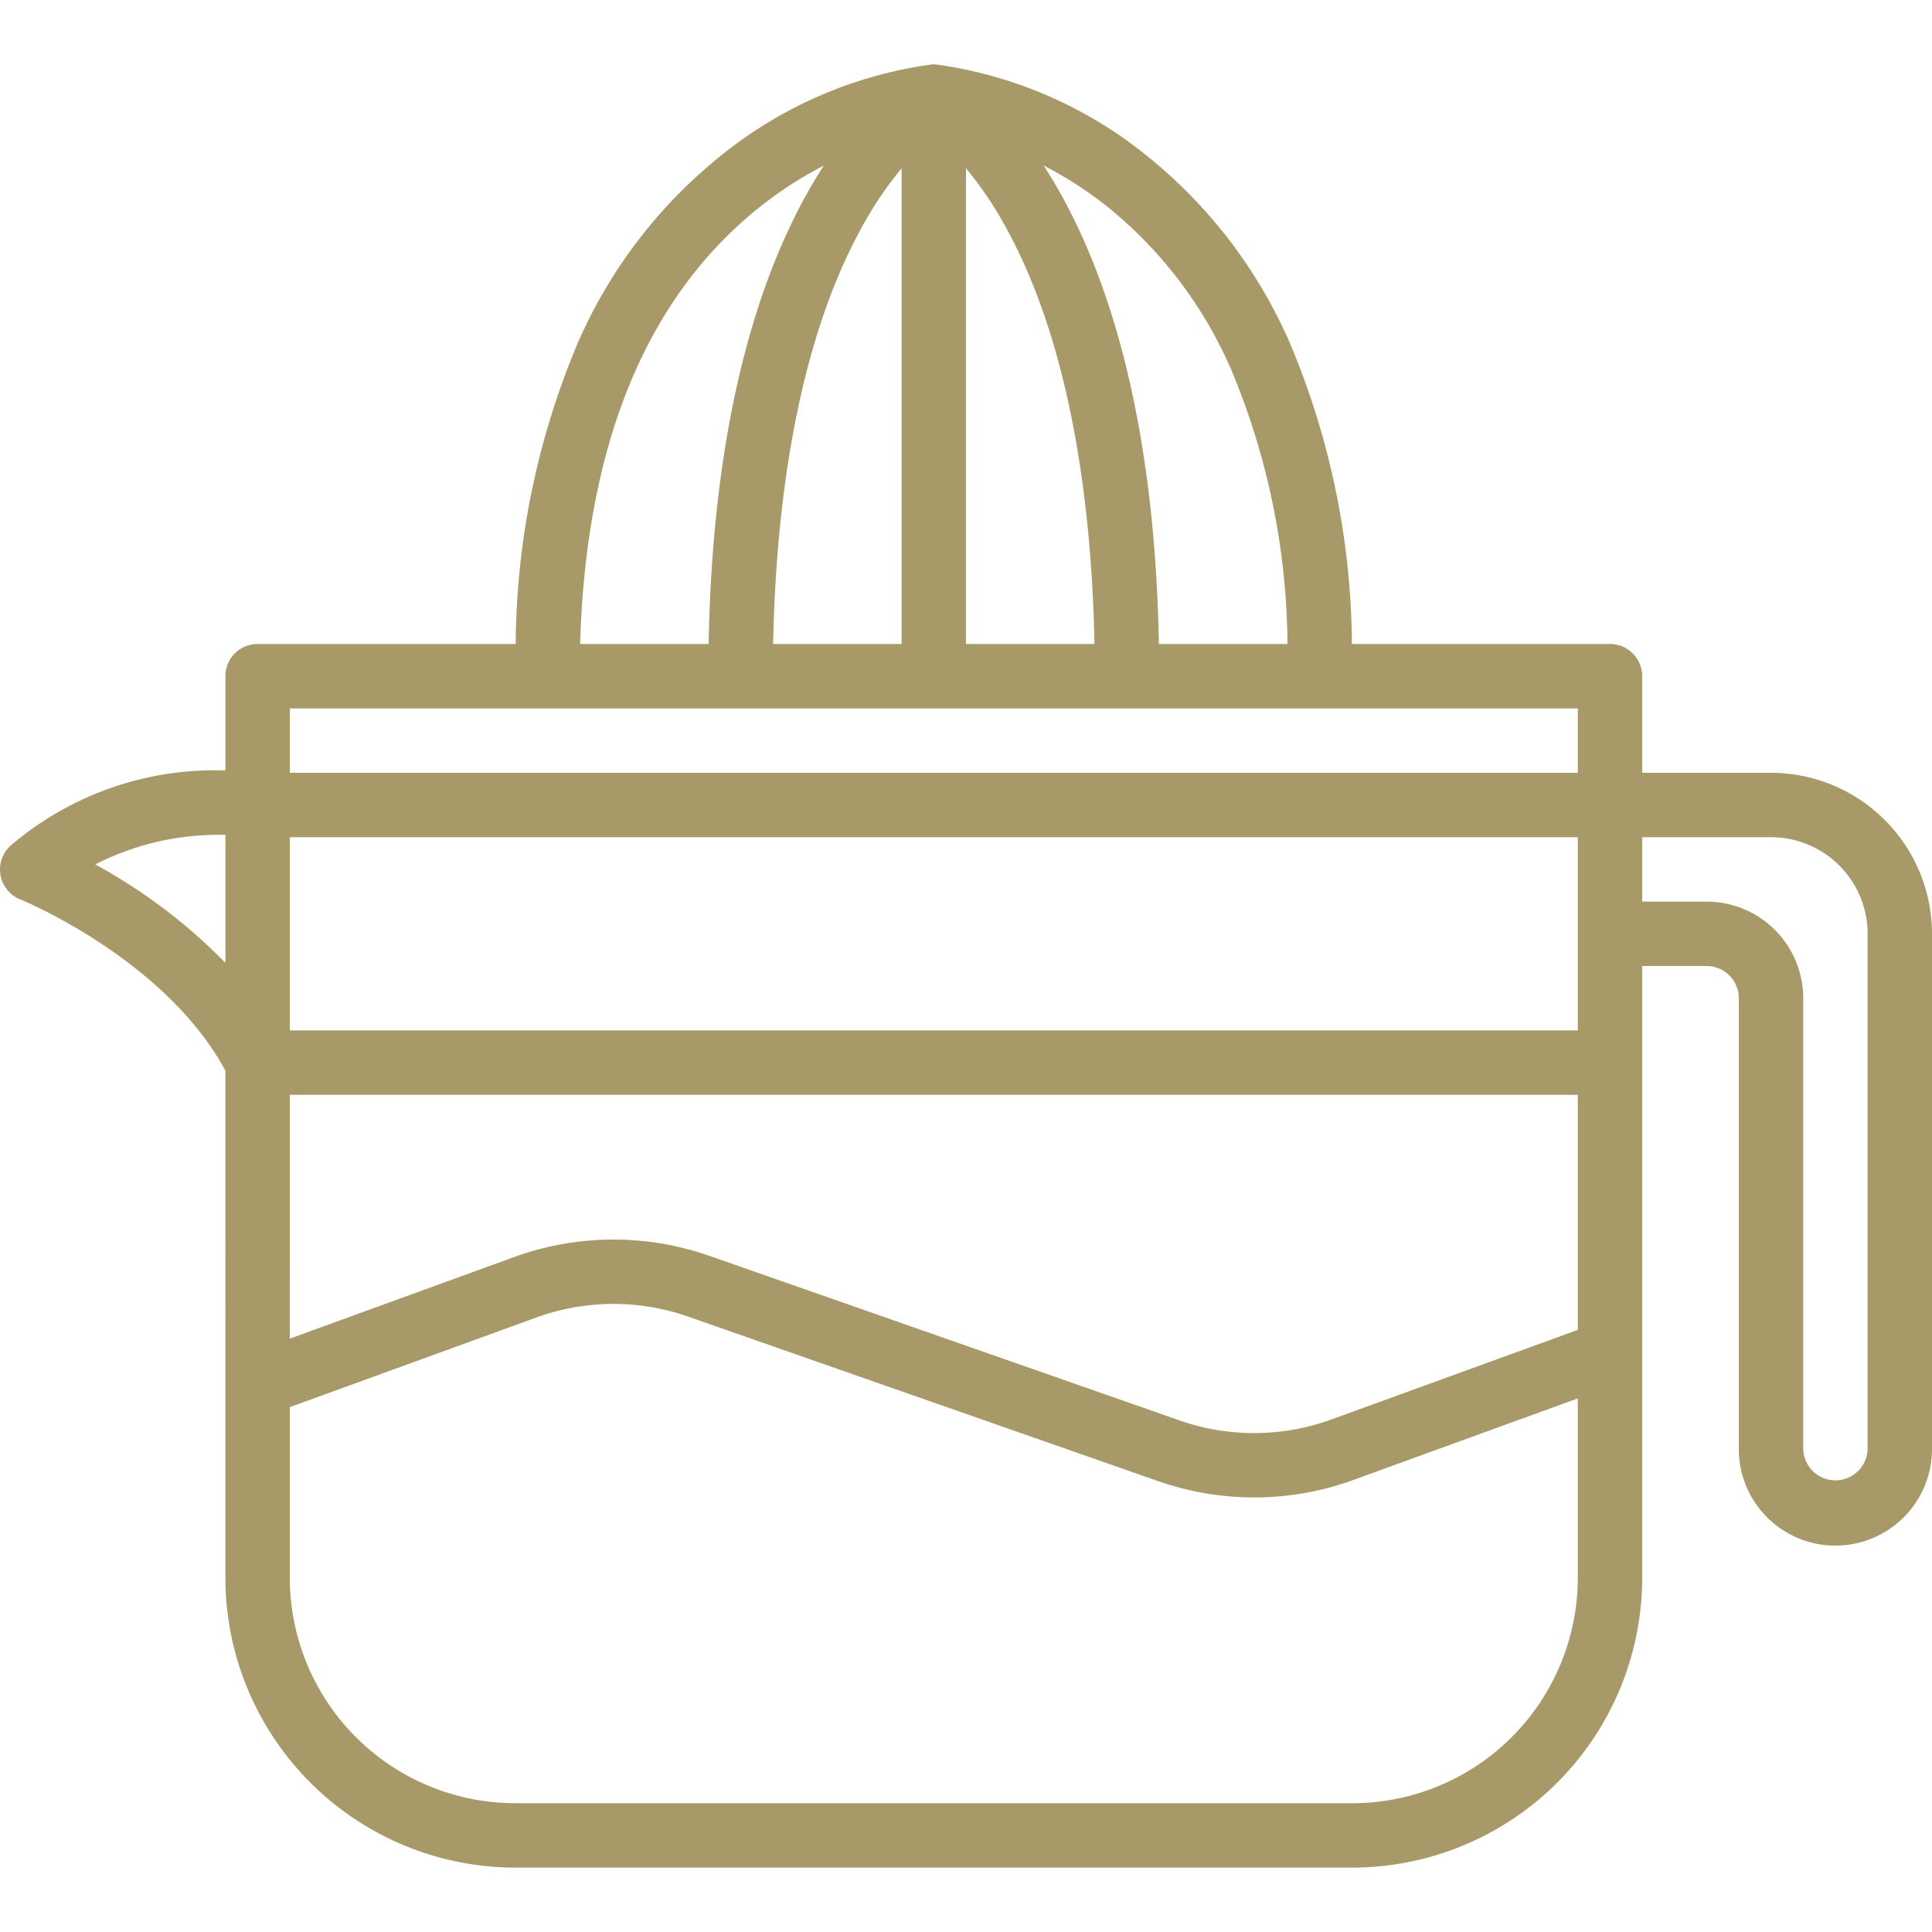 <svg xmlns="http://www.w3.org/2000/svg" xmlns:xlink="http://www.w3.org/1999/xlink" width="82" height="82" viewBox="0 0 82 82"><defs><clipPath id="clip-path"><rect id="Rect&#xE1;ngulo_131" data-name="Rect&#xE1;ngulo 131" width="82" height="82" transform="translate(1608 2002)" fill="#a89968"></rect></clipPath></defs><g id="Enmascarar_grupo_16" data-name="Enmascarar grupo 16" transform="translate(-1608 -2002)" clip-path="url(#clip-path)"><g id="_042-squeezer" data-name="042-squeezer" transform="translate(1605.267 1999.267)"><path id="Trazado_257" data-name="Trazado 257" d="M77.9,35.533H72.433v-4.1a1.367,1.367,0,0,0-1.367-1.367H60.112a33.37,33.37,0,0,0-2.663-12.842,20.874,20.874,0,0,0-6.034-7.875A18.137,18.137,0,0,0,42.48,5.471a1.359,1.359,0,0,0-.227,0,18.14,18.14,0,0,0-8.935,3.878,20.866,20.866,0,0,0-6.034,7.875,33.37,33.37,0,0,0-2.663,12.842H13.667A1.367,1.367,0,0,0,12.3,31.433v4a13.358,13.358,0,0,0-9.11,3.184,1.367,1.367,0,0,0,.4,2.288c.063.025,6.155,2.526,8.709,7.272V69.7A12.314,12.314,0,0,0,24.6,82H60.133a12.314,12.314,0,0,0,12.3-12.3V43.733h2.733A1.368,1.368,0,0,1,76.533,45.1V64.233a4.1,4.1,0,1,0,8.2,0V42.367A6.841,6.841,0,0,0,77.9,35.533ZM15.033,49.2H69.7v9.977L59.232,62.983a9.591,9.591,0,0,1-6.43.039l-19.969-6.99a12.334,12.334,0,0,0-8.267.05l-9.534,3.467ZM69.7,46.467H15.033v-8.2H69.7ZM54.959,18.352a30.606,30.606,0,0,1,2.418,11.715H51.919c-.193-10.62-2.617-16.816-4.894-20.312a16.652,16.652,0,0,1,2.693,1.739A18.155,18.155,0,0,1,54.959,18.352ZM41,9.873V30.067H35.547c.106-5.426.888-12.466,3.758-17.679A15.857,15.857,0,0,1,41,9.873Zm2.733,0a15.857,15.857,0,0,1,1.695,2.515C48.3,17.6,49.08,24.641,49.186,30.067H43.733ZM34.9,11.583A16.521,16.521,0,0,1,37.7,9.76c-2.277,3.5-4.7,9.693-4.89,20.307H27.355C27.6,21.641,30.134,15.426,34.9,11.583ZM69.7,32.8v2.733H15.033V32.8ZM6.775,39.422A11.518,11.518,0,0,1,12.3,38.168V43.6A23.314,23.314,0,0,0,6.775,39.422ZM60.133,79.267H24.6A9.577,9.577,0,0,1,15.033,69.7V62.457L25.5,58.65a9.594,9.594,0,0,1,6.43-.039L51.9,65.6a12.332,12.332,0,0,0,8.267-.05L69.7,62.085V69.7A9.577,9.577,0,0,1,60.133,79.267ZM82,64.233a1.367,1.367,0,0,1-2.733,0V45.1a4.1,4.1,0,0,0-4.1-4.1H72.433V38.267H77.9a4.1,4.1,0,0,1,4.1,4.1Z" fill="#a89968"></path></g></g></svg>